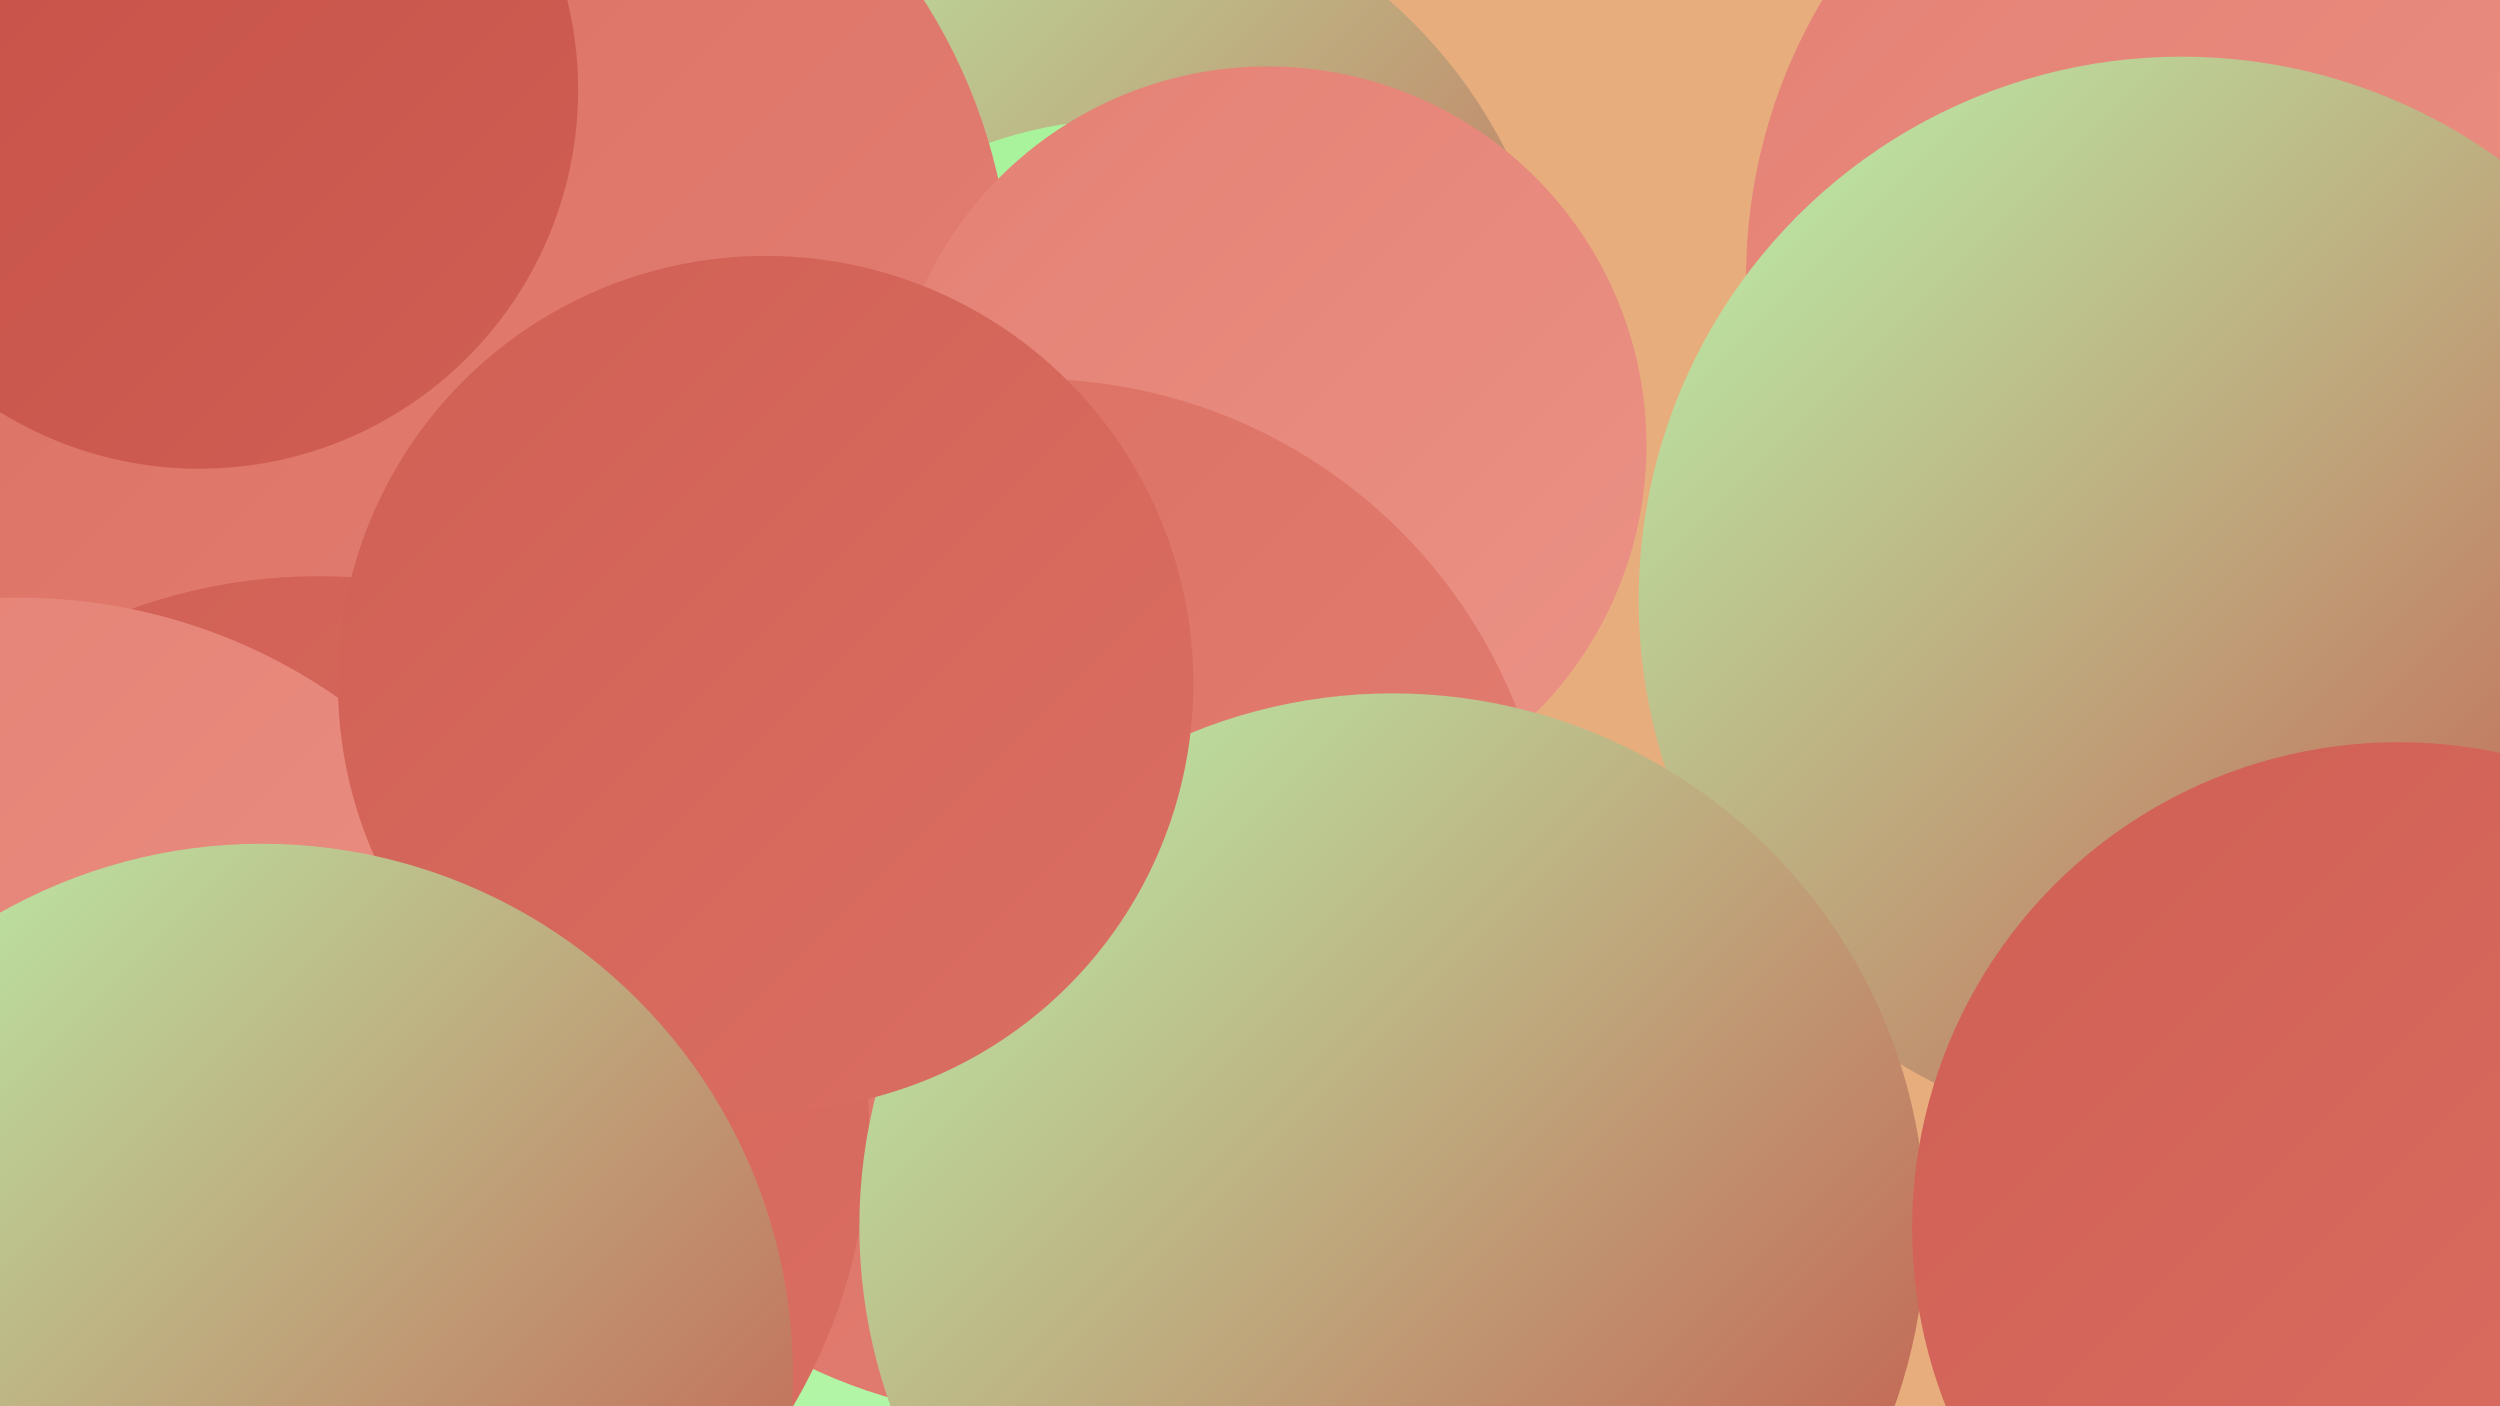 <?xml version="1.0" encoding="UTF-8"?><svg width="1280" height="720" xmlns="http://www.w3.org/2000/svg"><defs><linearGradient id="grad0" x1="0%" y1="0%" x2="100%" y2="100%"><stop offset="0%" style="stop-color:#c54f46;stop-opacity:1" /><stop offset="100%" style="stop-color:#d05f54;stop-opacity:1" /></linearGradient><linearGradient id="grad1" x1="0%" y1="0%" x2="100%" y2="100%"><stop offset="0%" style="stop-color:#d05f54;stop-opacity:1" /><stop offset="100%" style="stop-color:#db6f63;stop-opacity:1" /></linearGradient><linearGradient id="grad2" x1="0%" y1="0%" x2="100%" y2="100%"><stop offset="0%" style="stop-color:#db6f63;stop-opacity:1" /><stop offset="100%" style="stop-color:#e48074;stop-opacity:1" /></linearGradient><linearGradient id="grad3" x1="0%" y1="0%" x2="100%" y2="100%"><stop offset="0%" style="stop-color:#e48074;stop-opacity:1" /><stop offset="100%" style="stop-color:#eb9386;stop-opacity:1" /></linearGradient><linearGradient id="grad4" x1="0%" y1="0%" x2="100%" y2="100%"><stop offset="0%" style="stop-color:#eb9386;stop-opacity:1" /><stop offset="100%" style="stop-color:#a5f299;stop-opacity:1" /></linearGradient><linearGradient id="grad5" x1="0%" y1="0%" x2="100%" y2="100%"><stop offset="0%" style="stop-color:#a5f299;stop-opacity:1" /><stop offset="100%" style="stop-color:#b9f7ad;stop-opacity:1" /></linearGradient><linearGradient id="grad6" x1="0%" y1="0%" x2="100%" y2="100%"><stop offset="0%" style="stop-color:#b9f7ad;stop-opacity:1" /><stop offset="100%" style="stop-color:#c54f46;stop-opacity:1" /></linearGradient></defs><rect width="1280" height="720" fill="#e8ad7d" /><circle cx="1172" cy="142" r="278" fill="url(#grad3)" /><circle cx="320" cy="370" r="278" fill="url(#grad2)" /><circle cx="541" cy="194" r="258" fill="url(#grad6)" /><circle cx="311" cy="446" r="222" fill="url(#grad5)" /><circle cx="231" cy="472" r="273" fill="url(#grad3)" /><circle cx="578" cy="277" r="216" fill="url(#grad5)" /><circle cx="333" cy="302" r="246" fill="url(#grad1)" /><circle cx="190" cy="309" r="190" fill="url(#grad3)" /><circle cx="232" cy="154" r="286" fill="url(#grad2)" /><circle cx="332" cy="710" r="183" fill="url(#grad5)" /><circle cx="649" cy="228" r="194" fill="url(#grad3)" /><circle cx="1117" cy="307" r="278" fill="url(#grad6)" /><circle cx="102" cy="46" r="194" fill="url(#grad0)" /><circle cx="529" cy="460" r="266" fill="url(#grad2)" /><circle cx="163" cy="577" r="282" fill="url(#grad1)" /><circle cx="10" cy="591" r="285" fill="url(#grad3)" /><circle cx="713" cy="628" r="273" fill="url(#grad6)" /><circle cx="392" cy="350" r="219" fill="url(#grad1)" /><circle cx="1228" cy="629" r="249" fill="url(#grad1)" /><circle cx="134" cy="704" r="272" fill="url(#grad6)" /></svg>